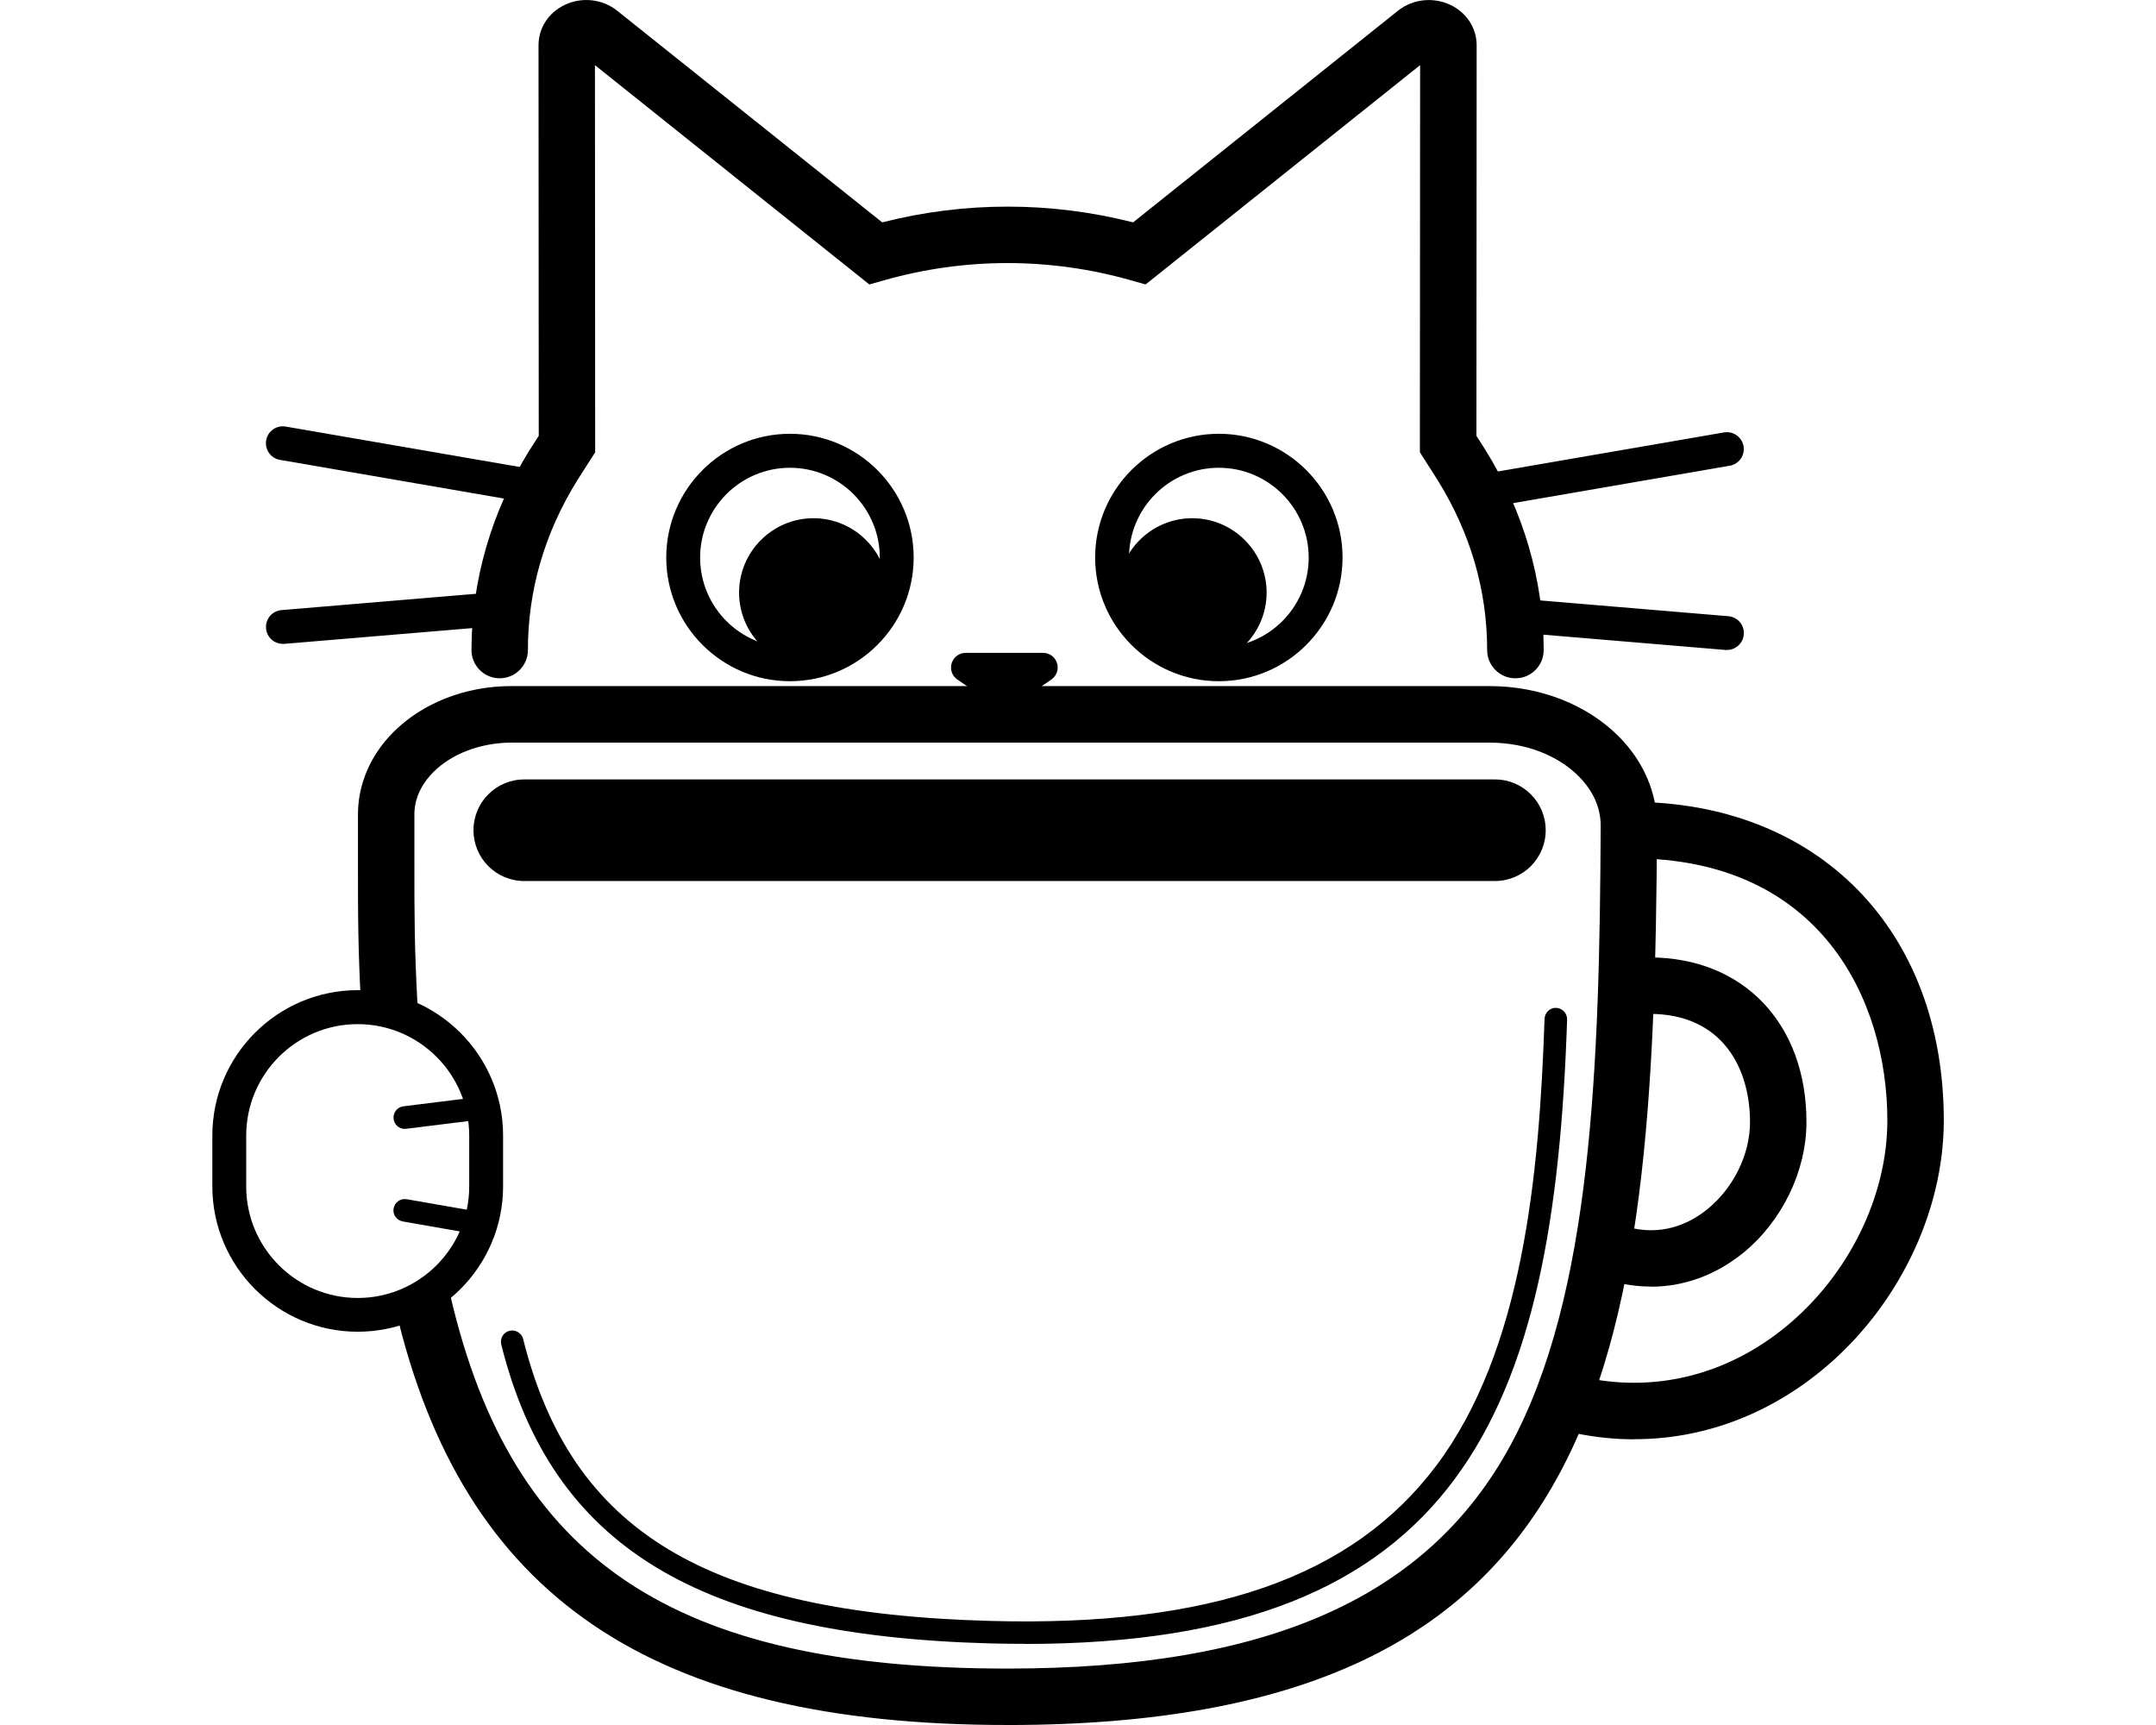<?xml version="1.0" encoding="UTF-8"?>
<svg xmlns="http://www.w3.org/2000/svg" viewBox="0 0 700 560">
  <path d="M492 220.2c-5.059 0-9.16-4.106-9.16-9.16 0-19.457-5.422-38.035-16.125-55.262L461 146.836l.074-125.69-89.121 71.199-4.543-1.281c-26.383-7.547-54.234-7.547-80.617 0l-4.543 1.281-89.086-71.195.074 125.69-5.789 9.051c-10.625 17.113-16.051 35.691-16.051 55.148 0 5.059-4.106 9.16-9.16 9.16-5.059 0-9.16-4.106-9.16-9.16 0-22.609 6.523-45.035 18.871-64.934l2.969-4.617-.074-126.79c0-5.57 3.227-10.59 8.465-13.082 5.606-2.711 12.312-1.941 17.078 1.867l86.043 68.707c26.75-6.816 54.711-6.816 81.461 0l86-68.707c4.766-3.812 11.469-4.543 17.078-1.867 5.203 2.492 8.465 7.512 8.465 13.082l-.074 126.79 2.894 4.543c12.422 19.973 18.945 42.434 18.945 65.008 0 5.059-4.106 9.16-9.16 9.16z"></path>
  <path d="M481.55 164.97c-2.637 0-4.945-1.867-5.422-4.582-.512-3.004 1.504-5.828 4.469-6.34l79.152-13.668c2.969-.512 5.828 1.504 6.34 4.469.512 3.004-1.504 5.828-4.469 6.34l-79.152 13.668c-.328.035-.621.074-.953.074zM256.48 221.15c-22.133 0-40.164-18.027-40.164-40.164 0-22.133 18.027-40.164 40.164-40.164 22.133 0 40.164 18.027 40.164 40.164 0 22.133-18.027 40.164-40.164 40.164zm0-69.293c-16.086 0-29.168 13.082-29.168 29.168s13.082 29.168 29.168 29.168 29.168-13.082 29.168-29.168-13.082-29.168-29.168-29.168zM395.73 221.15c-22.133 0-40.164-18.027-40.164-40.164 0-22.133 18.027-40.164 40.164-40.164 22.133 0 40.164 18.027 40.164 40.164 0 22.133-18.027 40.164-40.164 40.164zm0-69.293c-16.086 0-29.168 13.082-29.168 29.168s13.082 29.168 29.168 29.168 29.168-13.082 29.168-29.168-13.082-29.168-29.168-29.168z"></path>
  <path d="M282.76 192.38c0 10.301-8.352 18.652-18.652 18.652s-18.652-8.352-18.652-18.652c0-10.301 8.352-18.652 18.652-18.652s18.652 8.352 18.652 18.652"></path>
  <path d="M264.11 216.53c-13.34 0-24.148-10.848-24.148-24.148 0-13.301 10.848-24.148 24.148-24.148s24.148 10.848 24.148 24.148c0 13.301-10.848 24.148-24.148 24.148zm0-37.34c-7.254 0-13.156 5.898-13.156 13.156 0 7.254 5.898 13.156 13.156 13.156 7.254 0 13.156-5.898 13.156-13.156 0-7.254-5.898-13.156-13.156-13.156zM405.73 192.38c0 10.301-8.348 18.652-18.648 18.652-10.305 0-18.652-8.352-18.652-18.652 0-10.301 8.348-18.652 18.652-18.652 10.301 0 18.648 8.352 18.648 18.652"></path>
  <path d="M387.09 216.53c-13.34 0-24.148-10.848-24.148-24.148 0-13.301 10.848-24.148 24.148-24.148 13.301 0 24.148 10.848 24.148 24.148 0 13.301-10.848 24.148-24.148 24.148zm0-37.34c-7.254 0-13.156 5.898-13.156 13.156 0 7.254 5.898 13.156 13.156 13.156 7.254 0 13.156-5.898 13.156-13.156 0-7.254-5.898-13.156-13.156-13.156zM339.3 217.59l-12.605 8.648c-.367.258-.844.258-1.211 0l-12.605-8.648c-.879-.586-.441-1.941.586-1.941h25.176c1.062 0 1.465 1.355.586 1.941z"></path>
  <path d="M326.11 230.09c-.918 0-1.867-.293-2.676-.844l-12.605-8.648c-1.723-1.172-2.457-3.297-1.832-5.312.621-1.98 2.418-3.336 4.508-3.336h25.176c2.09 0 3.883 1.355 4.508 3.336.621 1.98-.109 4.106-1.832 5.312l-12.605 8.648c-.805.551-1.758.844-2.676.844zm-4.176-10.773 4.215 2.894 4.215-2.894zM560.71 211h-.477l-65.996-5.535c-3.043-.258-5.277-2.894-5.019-5.938.258-3.043 2.894-5.238 5.938-5.019l65.996 5.535c3.043.258 5.277 2.894 5.019 5.938-.258 2.859-2.637 5.019-5.461 5.019zM170.99 163.03c-.293 0-.621 0-.953-.074l-79.152-13.668c-3.004-.512-4.984-3.371-4.469-6.34.512-3.004 3.371-4.984 6.34-4.469l79.152 13.668c3.004.512 4.984 3.371 4.469 6.34-.477 2.676-2.785 4.582-5.422 4.582zM91.84 209.02c-2.82 0-5.238-2.16-5.461-5.019-.258-3.043 1.98-5.68 5.019-5.938l65.996-5.535c3.004-.219 5.68 1.98 5.938 5.019.258 3.043-1.98 5.68-5.019 5.938l-65.996 5.535h-.477z"></path>
  <path d="M327.13 560c-115.69 0-176.96-41.664-198.72-135.11l17.848-4.141c20.008 85.895 72.41 120.93 180.88 120.93 84.613 0 136.5-23.051 163.29-72.52 26.383-48.699 28.914-122.94 29.277-201.14 0-7.293-3.848-12.715-7.109-15.977-6.926-6.961-17.48-10.957-28.949-10.957h-317.59c-9.93 0-19.422 3.59-25.395 9.602-2.785 2.82-6.121 7.477-6.121 13.668v16.012c0 16.93 0 27.117 1.027 46.098l-18.285.988c-1.062-19.496-1.062-29.902-1.062-47.125v-15.941c0-9.746 4.031-19.238 11.469-26.676 9.492-9.527 23.453-14.988 38.367-14.988l317.59.008c16.309 0 31.586 5.973 41.922 16.344 8.062 8.098 12.496 18.395 12.422 29.023-.805 176.33-15.941 291.91-210.89 291.91z"></path>
  <path d="M530.62 467.25c-6.231 0-12.496-.621-18.762-1.906l3.629-17.957c22.758 4.582 45.586-1.32 64.273-16.637 20.375-16.672 33.016-42.324 33.016-66.984 0-39.246-21.766-85.125-83.145-85.125v-18.32c60.684 0 101.47 41.555 101.47 103.45 0 30.012-15.207 61.121-39.723 81.168-17.918 14.656-38.953 22.281-60.684 22.281zM485.36 286.01H170.22c-9.125 0-16.488-7.367-16.488-16.488 0-9.125 7.367-16.488 16.488-16.488h315.14c9.125 0 16.488 7.367 16.488 16.488 0 9.125-7.367 16.488-16.488 16.488z"></path>
  <path d="M536.01 417.67c-3.188 0-6.375-.328-9.562-.988l3.738-17.918c10.848 2.273 19.129-2.125 24.184-6.231 8.5-6.926 13.816-17.773 13.816-28.289 0-16.965-8.574-35.105-32.648-35.105v-18.32c30.488 0 50.973 21.473 50.973 53.426 0 15.902-7.879 32.172-20.559 42.508-8.867 7.184-19.238 10.957-29.902 10.957zM116.14 432.33c-26.016 0-47.199-21.18-47.199-47.199v-16.488c0-26.016 21.18-47.199 47.199-47.199 26.016 0 47.199 21.18 47.199 47.199v16.488c0 26.016-21.18 47.199-47.199 47.199zm0-99.855c-19.973 0-36.203 16.234-36.203 36.203v16.488c0 19.973 16.234 36.203 36.203 36.203 19.973 0 36.203-16.234 36.203-36.203v-16.488c0-19.973-16.234-36.203-36.203-36.203z"></path>
  <path d="M131.42 366.48c-1.832 0-3.406-1.355-3.629-3.227-.258-2.016 1.172-3.848 3.188-4.106l25.43-3.152c2.016-.258 3.848 1.172 4.106 3.188.258 2.016-1.172 3.848-3.188 4.106l-25.43 3.152h-.441zM154.03 400.52c-.219 0-.441 0-.621-.035l-22.645-3.957c-1.98-.367-3.336-2.234-2.969-4.25.367-1.98 2.234-3.297 4.25-2.969l22.645 3.957c1.98.367 3.336 2.234 2.969 4.25-.328 1.797-1.867 3.043-3.59 3.043zM332.81 533.65c-3.773 0-7.66-.035-11.617-.148-94.727-2.602-142.11-31.625-158.45-97.035-.477-1.98.695-3.957 2.676-4.434 1.941-.477 3.957.695 4.434 2.676 15.609 62.48 59.512 88.973 151.52 91.5 71.531 1.98 117.63-14.07 144.96-50.422 27.996-37.23 33.457-94.211 35.141-145.04.074-2.016 1.832-3.699 3.773-3.555 2.016.074 3.59 1.758 3.555 3.773-4.215 127.96-34.738 202.72-176.04 202.72z"></path>
</svg>
